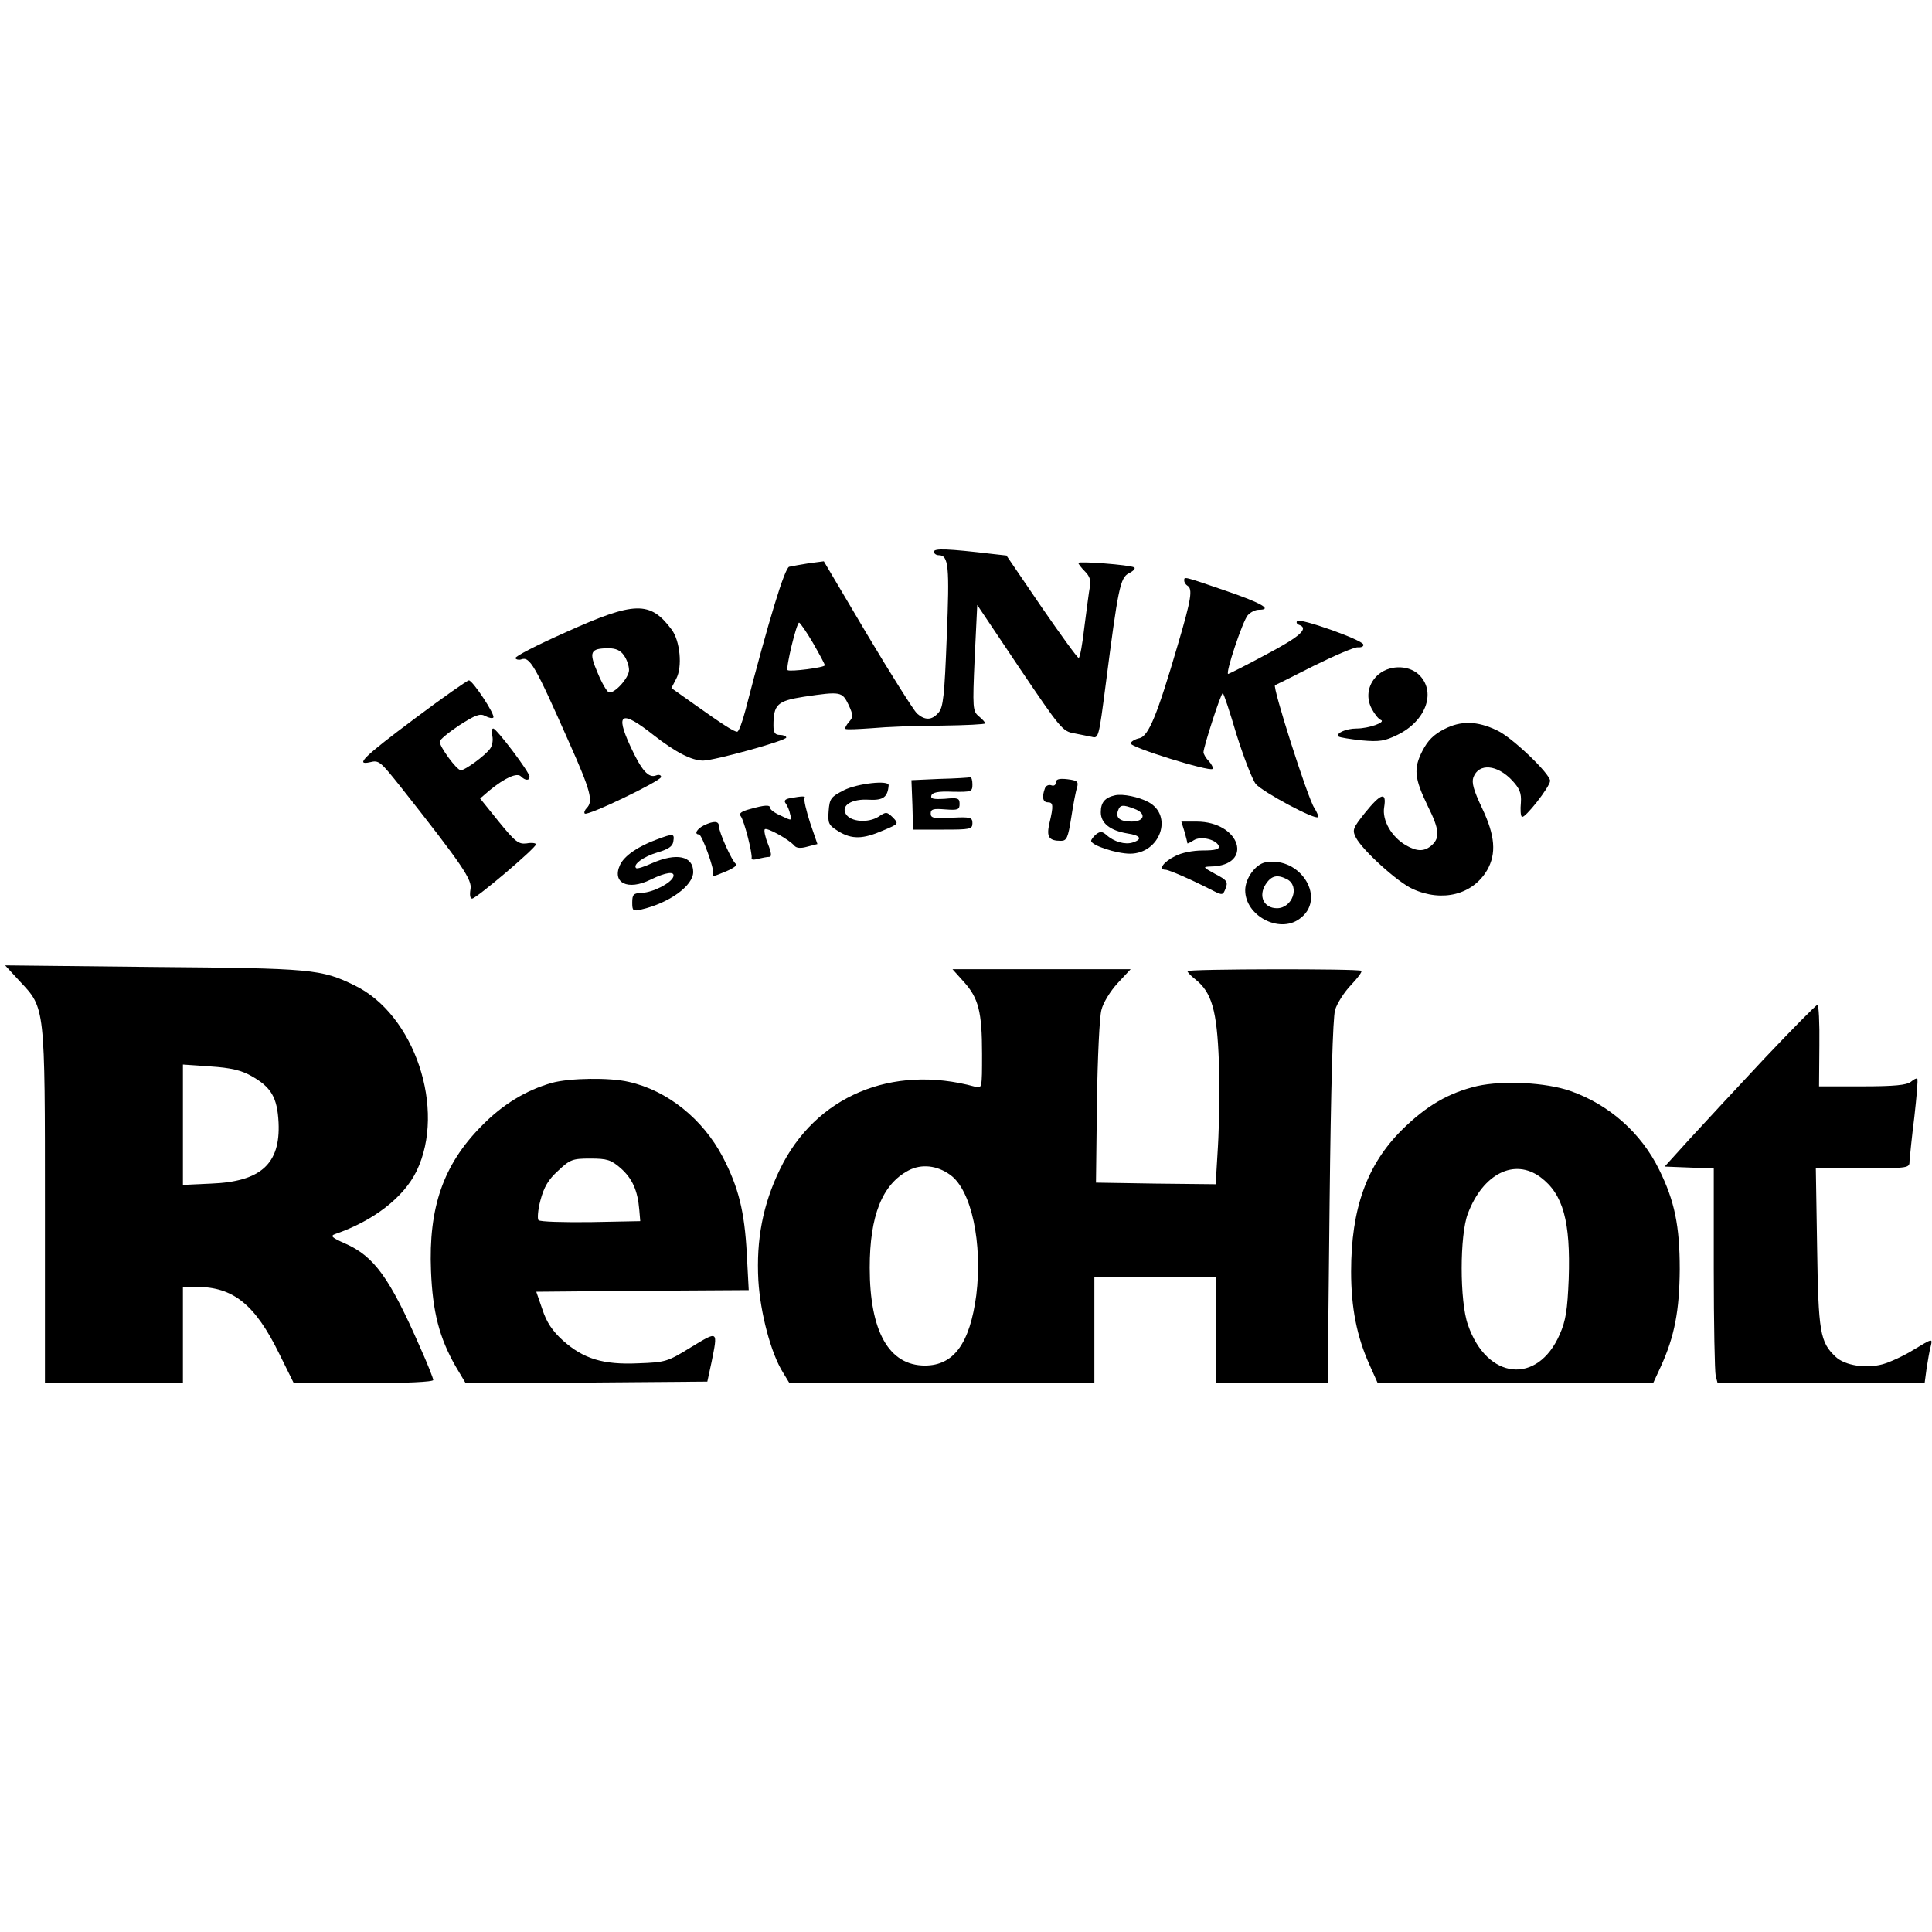 <svg height="602pt" preserveAspectRatio="xMidYMid meet" viewBox="0 0 602 602" width="602pt" xmlns="http://www.w3.org/2000/svg"><g transform="matrix(.1 0 0 -.1 0 602)"><path d="m2910 4301c0-6 7-11 15-11 31 0 34-34 25-254-7-184-11-221-26-237-21-24-42-24-67-2-10 10-80 120-155 246l-135 228-46-6c-25-4-53-9-62-11-14-4-63-164-136-446-10-38-21-68-26-68-10 0-43 21-133 85l-72 51 15 29c20 37 12 118-14 153-67 90-115 89-330-8-90-40-160-76-157-81 2-4 10-6 17-4 28 11 43-16 151-260 67-150 75-182 54-203-6-6-9-14-6-17 8-9 238 102 238 114 0 6-7 8-15 5-24-10-46 15-81 91-48 104-28 114 73 34 68-53 118-79 154-79 34 0 259 62 259 72 0 4-9 8-20 8-15 0-20 7-20 29 0 66 12 77 95 90 115 17 119 16 139-25 15-33 15-38 1-54-8-9-13-19-11-21 3-3 40-1 83 2 43 4 140 8 216 8 75 1 137 4 137 7s-9 13-20 22c-19 16-20 24-13 182l8 165 132-197c127-188 134-197 170-203 21-4 46-9 55-11 21-6 22-1 43 161 39 302 45 335 73 349 14 7 21 15 16 18-13 8-174 20-174 14 0-3 9-15 21-27 14-14 19-28 15-47-3-15-10-71-17-124-6-54-14-98-18-98s-56 72-116 159l-109 160-45 5c-135 16-181 18-181 7zm-377-284c20-35 37-66 37-70 0-7-109-21-116-15-6 7 28 148 36 148 3 0 23-29 43-63zm-589-39c9-12 16-33 16-46 0-24-46-75-63-69-6 2-22 29-35 61-28 65-23 76 35 76 22 0 37-7 47-22z"/><path d="m3690 4211c0-6 5-13 10-16 17-10 12-42-30-184-64-219-91-284-119-291-14-3-26-10-28-16-4-12 245-89 255-80 3 3-2 14-11 24-10 10-17 23-17 28 0 16 54 184 60 184 3 0 22-58 43-129 22-70 49-140 60-154 22-25 185-113 194-103 2 2-3 15-12 29-21 32-132 381-122 382 1 0 55 27 120 60 65 32 127 59 138 58s19 3 17 9c-5 15-197 83-206 73-4-4-1-10 6-12 31-11 4-36-102-92-63-34-117-61-119-61-10 0 45 165 61 183 8 9 23 17 34 17 45 0 9 21-102 59-134 46-130 45-130 32z"/><path d="m4297 3920c-33-27-43-70-23-108 9-17 21-32 28-35 19-7-37-27-75-27-33 0-66-15-56-25 4-3 36-8 72-12 55-5 72-2 111 17 87 42 121 130 71 184-30 33-90 36-128 6z"/><path d="m1291 3780c-155-116-187-146-138-135 28 7 32 3 98-80 191-242 221-287 215-316-3-18-1-29 5-29 13 0 199 158 199 169 0 4-13 6-29 3-25-3-35 4-87 68l-58 72 29 25c49 40 86 56 98 44 14-14 27-14 27-1 0 14-103 150-113 150-5 0-7-11-3-23 3-13 0-31-7-40-16-22-78-67-91-67s-66 73-66 89c0 6 28 29 61 51 50 32 65 38 81 29 11-6 22-8 25-5 8 7-64 116-76 116-5 0-82-54-170-120z"/><path d="m4500 3748c-33-17-51-35-68-68-28-55-25-85 17-172 36-72 38-98 13-121-23-21-46-21-81-1-45 26-75 78-68 119 8 49-10 44-60-18-38-48-40-53-28-77 21-40 130-139 177-160 92-42 187-18 232 59 29 51 25 107-16 193-26 55-33 79-27 96 17 45 74 40 121-10 23-25 29-39 27-69-2-21-1-41 3-44 8-8 88 94 88 112 0 22-119 136-165 157-62 30-113 31-165 4z"/><path d="m2928 3593-88-4 3-77 2-77h93c85 0 92 1 92 20 0 18-6 20-65 17-56-3-65-1-65 13s8 16 45 13c40-3 45-1 45 17s-5 20-46 16c-36-2-45 0-42 10s22 14 66 12c59-1 62 0 62 23 0 13-3 23-7 22-5-1-47-4-95-5z"/><path d="m3290 3582c0-8-6-12-14-9s-17-1-20-9c-10-27-7-44 9-44 17 0 18-10 5-65-10-43-2-55 36-55 18 0 22 10 32 73 6 39 14 82 18 93 5 19 1 22-30 26-26 3-36 0-36-10z"/><path d="m2630 3558c-41-21-45-26-48-65s0-44 30-63c42-26 77-25 139 2 50 21 50 21 31 41-19 18-21 18-45 2-32-20-86-16-101 8-17 27 18 49 73 45 43-2 57 8 60 45 2 17-97 6-139-15z"/><path d="m3475 3542c-32-7-45-22-45-53 0-34 29-57 83-66 41-6 48-18 17-28-24-8-59 2-82 23-14 12-20 12-33 2-8-7-15-16-15-20 0-14 79-40 121-40 94 0 136 119 57 161-30 16-79 26-103 21zm59-42c39-14 33-40-8-40-37 0-51 12-42 35 6 18 16 18 50 5z"/><path d="m2462 3533c-16-3-20-8-14-16 5-7 12-22 14-34 6-21 5-21-28-5-19 8-34 19-34 24 0 11-17 10-63-3-27-7-36-14-29-22 11-14 37-117 34-131-2-5 7-6 20-2 13 3 28 6 35 6 8 0 7 12-4 40-9 22-13 43-10 46 6 7 76-32 92-51 7-8 20-9 41-3l31 8-23 67c-12 38-20 71-17 76 4 7-6 7-45 0z"/><path d="m2193 3448c-22-11-31-28-15-28 9 0 49-110 44-122-3-11 0-10 43 8 21 9 34 19 28 22-12 8-53 99-53 118 0 16-16 17-47 2z"/><path d="m3691 3428c5-18 9-34 9-36 0-1 9 3 20 10 22 14 71 2 78-19 2-9-11-13-50-13-31 0-67-7-87-18-35-17-53-42-30-42 11 0 82-31 152-67 26-13 28-12 36 9 8 20 4 26-33 45-38 21-39 22-14 23 136 2 94 140-44 140h-47z"/><path d="m2046 3404c-58-21-101-51-114-79-26-56 24-81 95-46 49 24 77 27 71 9-7-20-64-49-98-50-26-1-30-5-30-30 0-26 2-28 28-22 87 20 162 74 162 117 0 50-52 61-129 27-24-11-46-18-49-15-11 11 23 36 67 49 34 10 47 19 49 34 4 25 1 26-52 6z"/><path d="m3943 3333c-31-6-63-50-63-87 0-79 105-135 168-90 88 61 6 197-105 177zm68-53c40-22 16-90-32-90-41 0-59 38-35 75 18 27 36 31 67 15z"/><path d="m62 2962c79-84 78-76 78-704v-548h215 215v150 150h43c114 0 182-55 257-208l45-91 218-1c131 0 217 4 217 10 0 5-18 51-41 102-95 217-143 283-233 323-43 19-48 24-31 30 119 41 213 114 253 196 93 192-6 489-194 579-103 50-129 53-624 57l-464 5zm720-294c63-35 82-67 86-146 6-129-56-184-210-190l-88-4v187 188l86-6c62-4 96-12 126-29z"/><path d="m3003 2961c46-51 57-93 57-225 0-108 0-108-22-102-259 71-498-30-608-258-53-109-74-219-67-346 6-100 39-227 77-287l20-33h475 475v165 165h190 190v-165-165h173 174l6 563c4 362 10 575 17 600 6 20 28 55 49 77s36 42 33 45c-8 7-542 6-542-1 0-3 11-15 24-25 52-41 68-97 74-257 2-81 1-200-3-265l-7-117-187 2-186 3 3 250c2 138 8 267 14 288 5 22 28 59 50 83l41 44h-278-277zm-42-602c66-47 101-213 81-375-20-150-70-219-160-219-112 0-172 106-172 305 0 162 39 260 121 303 40 21 89 16 130-14z"/><path d="m5497 2721c-87-93-192-206-234-252l-76-84 77-3 76-3v-312c0-172 3-322 6-334l6-23h323 322l6 45c4 25 9 56 13 70 6 25 6 25-52-10-32-20-76-40-98-46-52-14-117-4-146 23-49 46-54 76-58 341l-4 247h146c145 0 146 0 146 23 1 12 7 74 15 137 7 63 12 117 9 119-2 2-11-2-20-10-13-10-51-14-152-14h-134l1 128c1 70-2 127-6 126-4 0-79-76-166-168z"/><path d="m1720 2646c-81-23-154-67-221-136-118-120-164-253-156-450 5-128 26-209 77-298l31-52 376 2 377 3 13 60c20 100 22 99-64 47-73-45-79-47-164-50-110-5-171 14-235 71-33 30-51 57-64 97l-19 55 331 3 331 2-6 113c-7 133-26 208-75 302-62 118-172 207-293 234-59 14-184 12-239-3zm214-266c36-32 53-69 58-130l3-35-154-3c-85-1-158 1-163 6-4 4-2 32 6 62 11 41 24 64 55 92 37 35 45 38 100 38 53 0 65-4 95-30z"/><path d="m4603 2636c-89-21-158-61-234-136-110-109-159-246-159-442 0-114 18-203 57-290l26-58h429 429l24 52c43 94 58 174 59 303 0 135-16 213-64 310-56 115-157 204-278 246-75 26-208 33-289 15zm197-284c71-53 94-138 88-317-4-97-9-130-28-173-69-158-227-142-286 30-26 72-26 281 0 347 47 124 145 173 226 113z"/></g></svg>